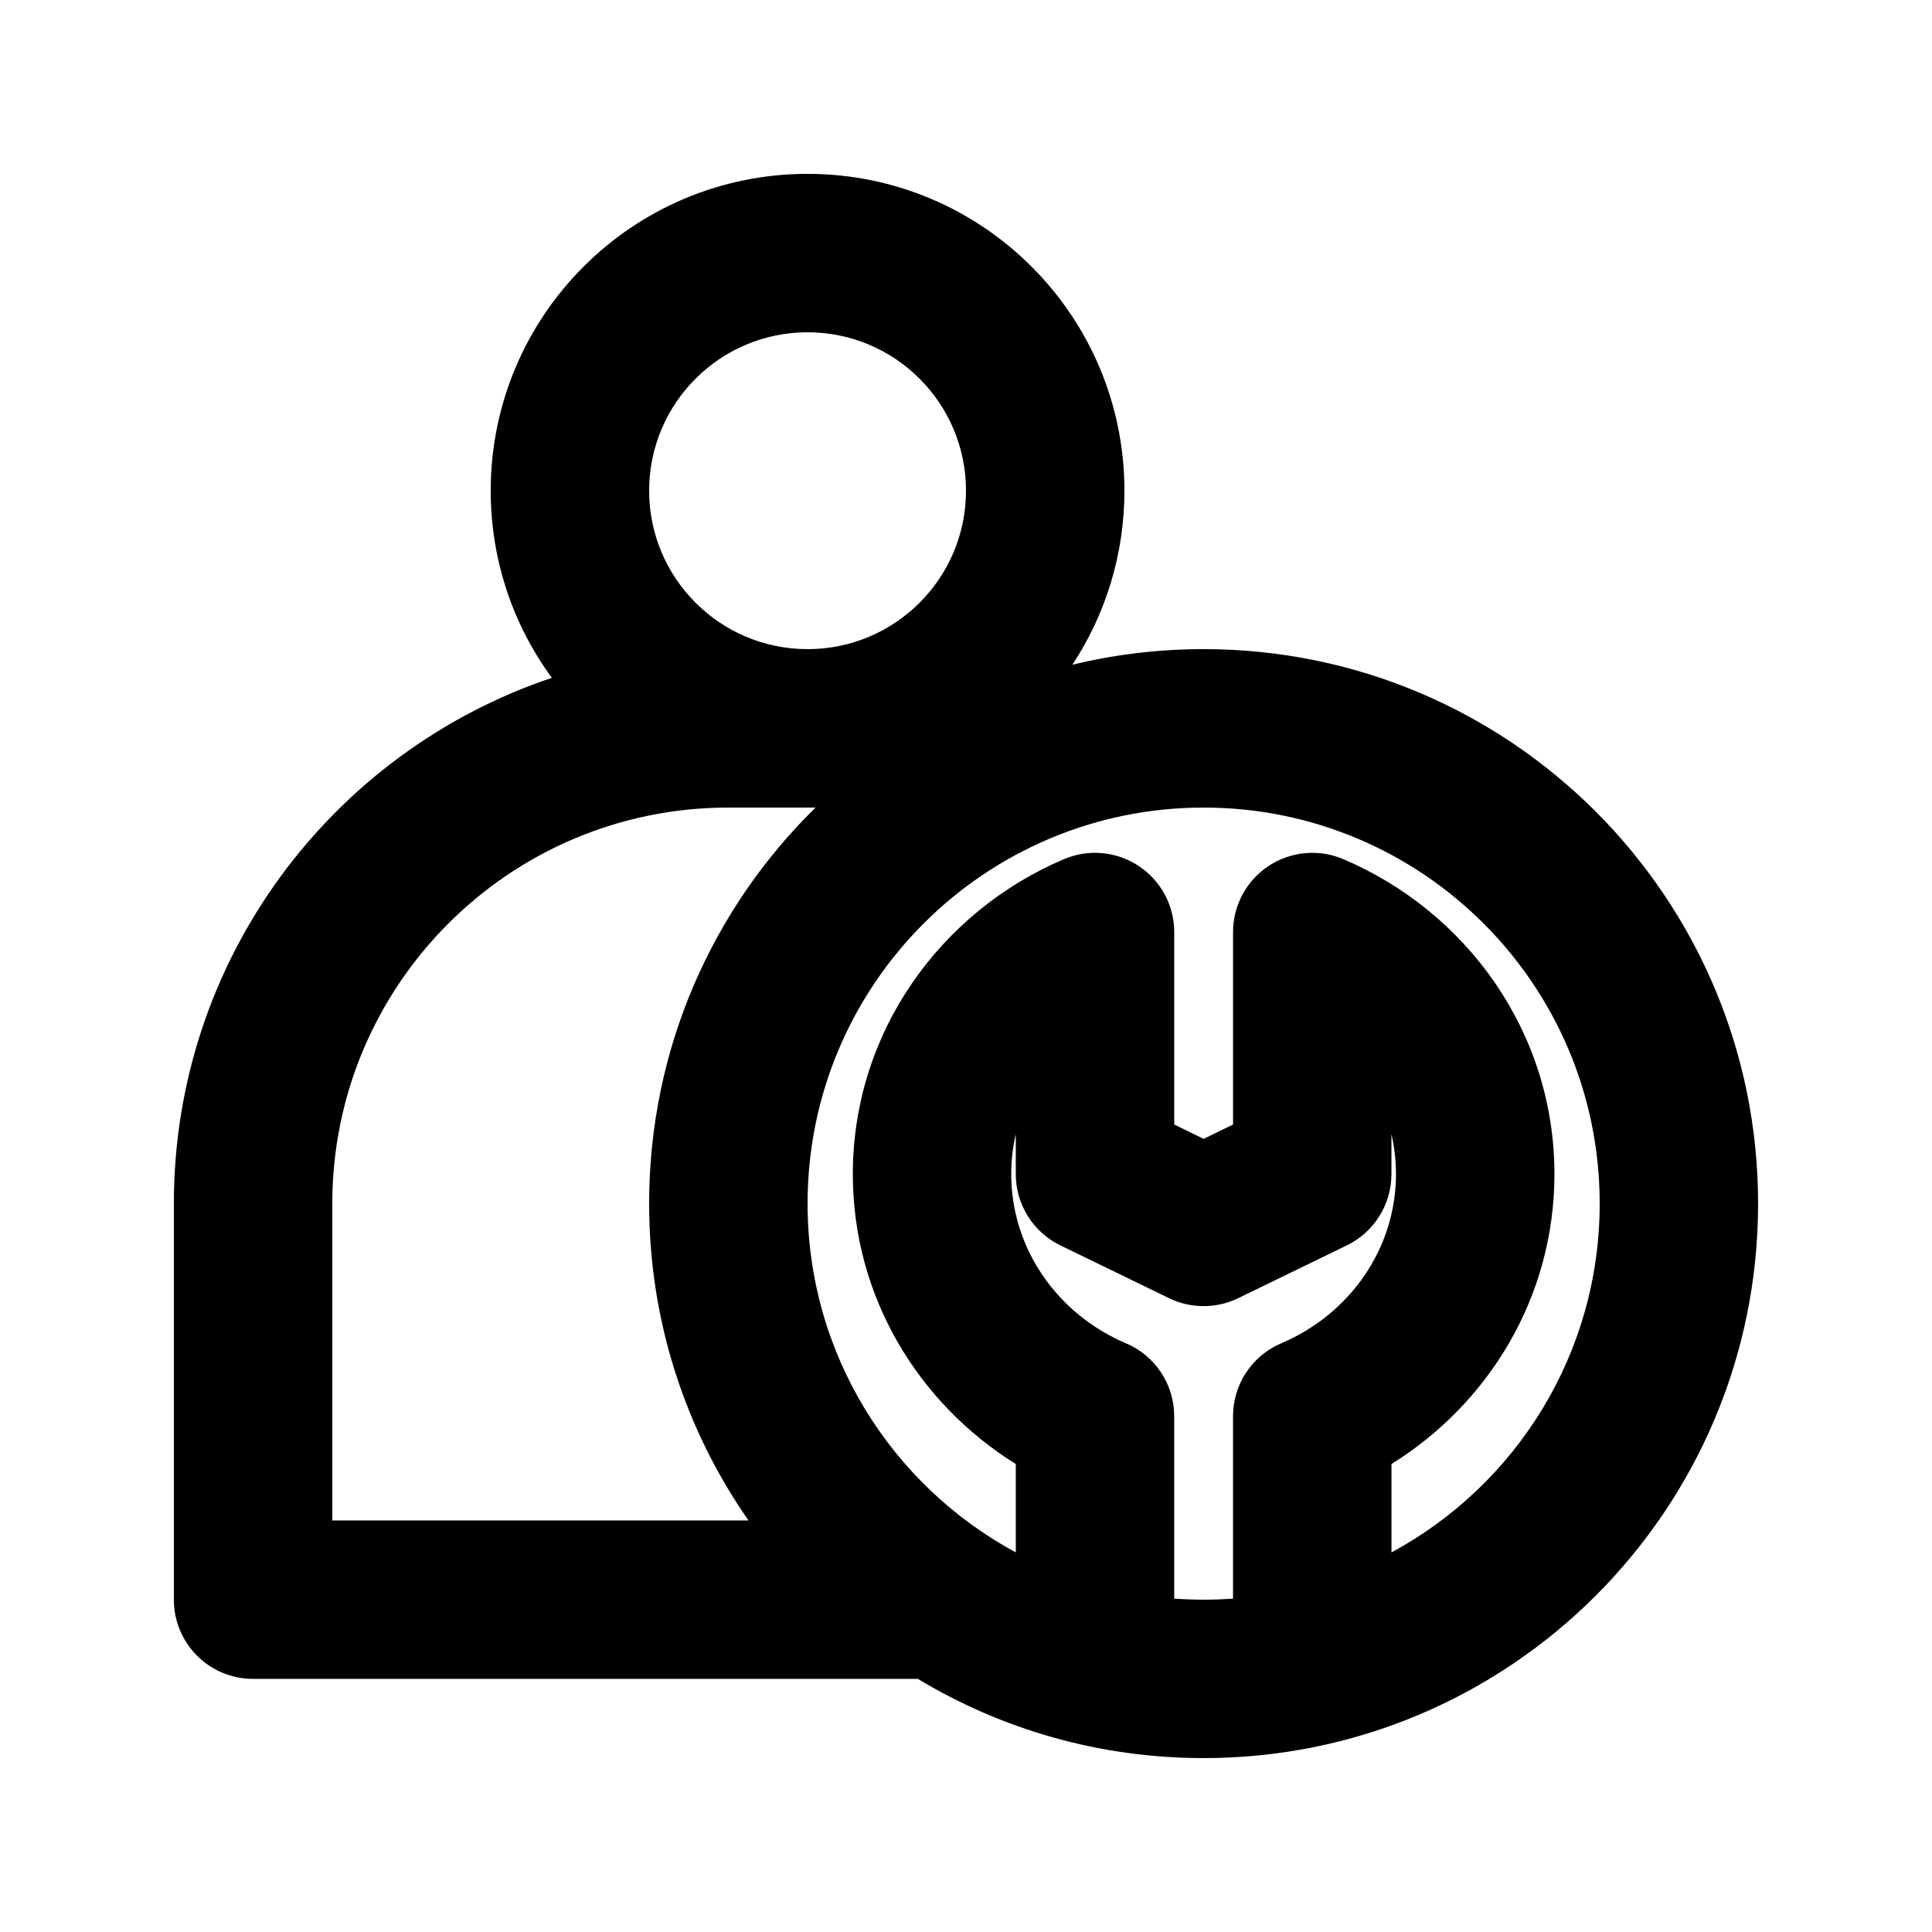 <?xml version="1.0" encoding="UTF-8"?>
<!-- Uploaded to: ICON Repo, www.iconrepo.com, Generator: ICON Repo Mixer Tools -->
<svg fill="#000000" width="800px" height="800px" version="1.1" viewBox="144 144 512 512" xmlns="http://www.w3.org/2000/svg">
 <path d="m428.19 320.17c8.719-13.238 13.793-29.09 13.793-46.125 0-46.375-37.598-83.969-83.969-83.969-46.375 0-83.969 37.594-83.969 83.969 0 18.547 6.012 35.691 16.199 49.586-58.223 19.535-100.17 74.543-100.17 139.34v104.96c0 11.594 9.398 20.992 20.992 20.992h176.17c22.117 13.328 48.027 20.992 75.734 20.992 81.152 0 146.94-65.789 146.94-146.94 0-81.156-65.789-146.95-146.94-146.95-11.984 0-23.633 1.434-34.785 4.141zm-68.059 37.844h-23.109c-57.969 0-104.96 46.992-104.96 104.96v83.965h110.3c-16.602-23.801-26.336-52.746-26.336-83.965 0-41.117 16.887-78.293 44.102-104.96zm-44.102-83.969c0-23.188 18.797-41.984 41.984-41.984s41.984 18.797 41.984 41.984-18.797 41.984-41.984 41.984-41.984-18.797-41.984-41.984zm41.984 188.93c0-57.969 46.992-104.96 104.96-104.96 57.965 0 104.96 46.992 104.96 104.96 0 39.953-22.32 74.691-55.18 92.426v-23.418c25.781-16.031 43.188-44.289 43.188-76.832 0-37.672-23.328-69.605-55.969-83.473-6.484-2.754-13.918-2.07-19.793 1.816-5.875 3.887-9.41 10.461-9.41 17.504v51.016l-7.793 3.793-7.797-3.793v-51.016c0-7.043-3.535-13.617-9.41-17.504-5.875-3.887-13.309-4.57-19.793-1.816-32.641 13.867-55.969 45.801-55.969 83.473 0 32.543 17.406 60.801 43.188 76.832v23.418c-32.855-17.734-55.18-52.473-55.18-92.426zm112.75 56.328v48.344c-2.57 0.191-5.172 0.285-7.793 0.285-2.625 0-5.227-0.094-7.797-0.285v-48.344c0-8.422-5.035-16.031-12.789-19.32-18.195-7.731-30.398-25.121-30.398-44.832 0-3.625 0.414-7.172 1.203-10.594v10.594c0 8.035 4.586 15.367 11.812 18.883l28.789 13.992c5.793 2.816 12.562 2.816 18.355 0l28.789-13.992c7.227-3.516 11.812-10.848 11.812-18.883v-10.594c0.789 3.422 1.203 6.969 1.203 10.594 0 19.711-12.203 37.102-30.398 44.832-7.754 3.289-12.789 10.898-12.789 19.32z" fill-rule="evenodd"/>
</svg>